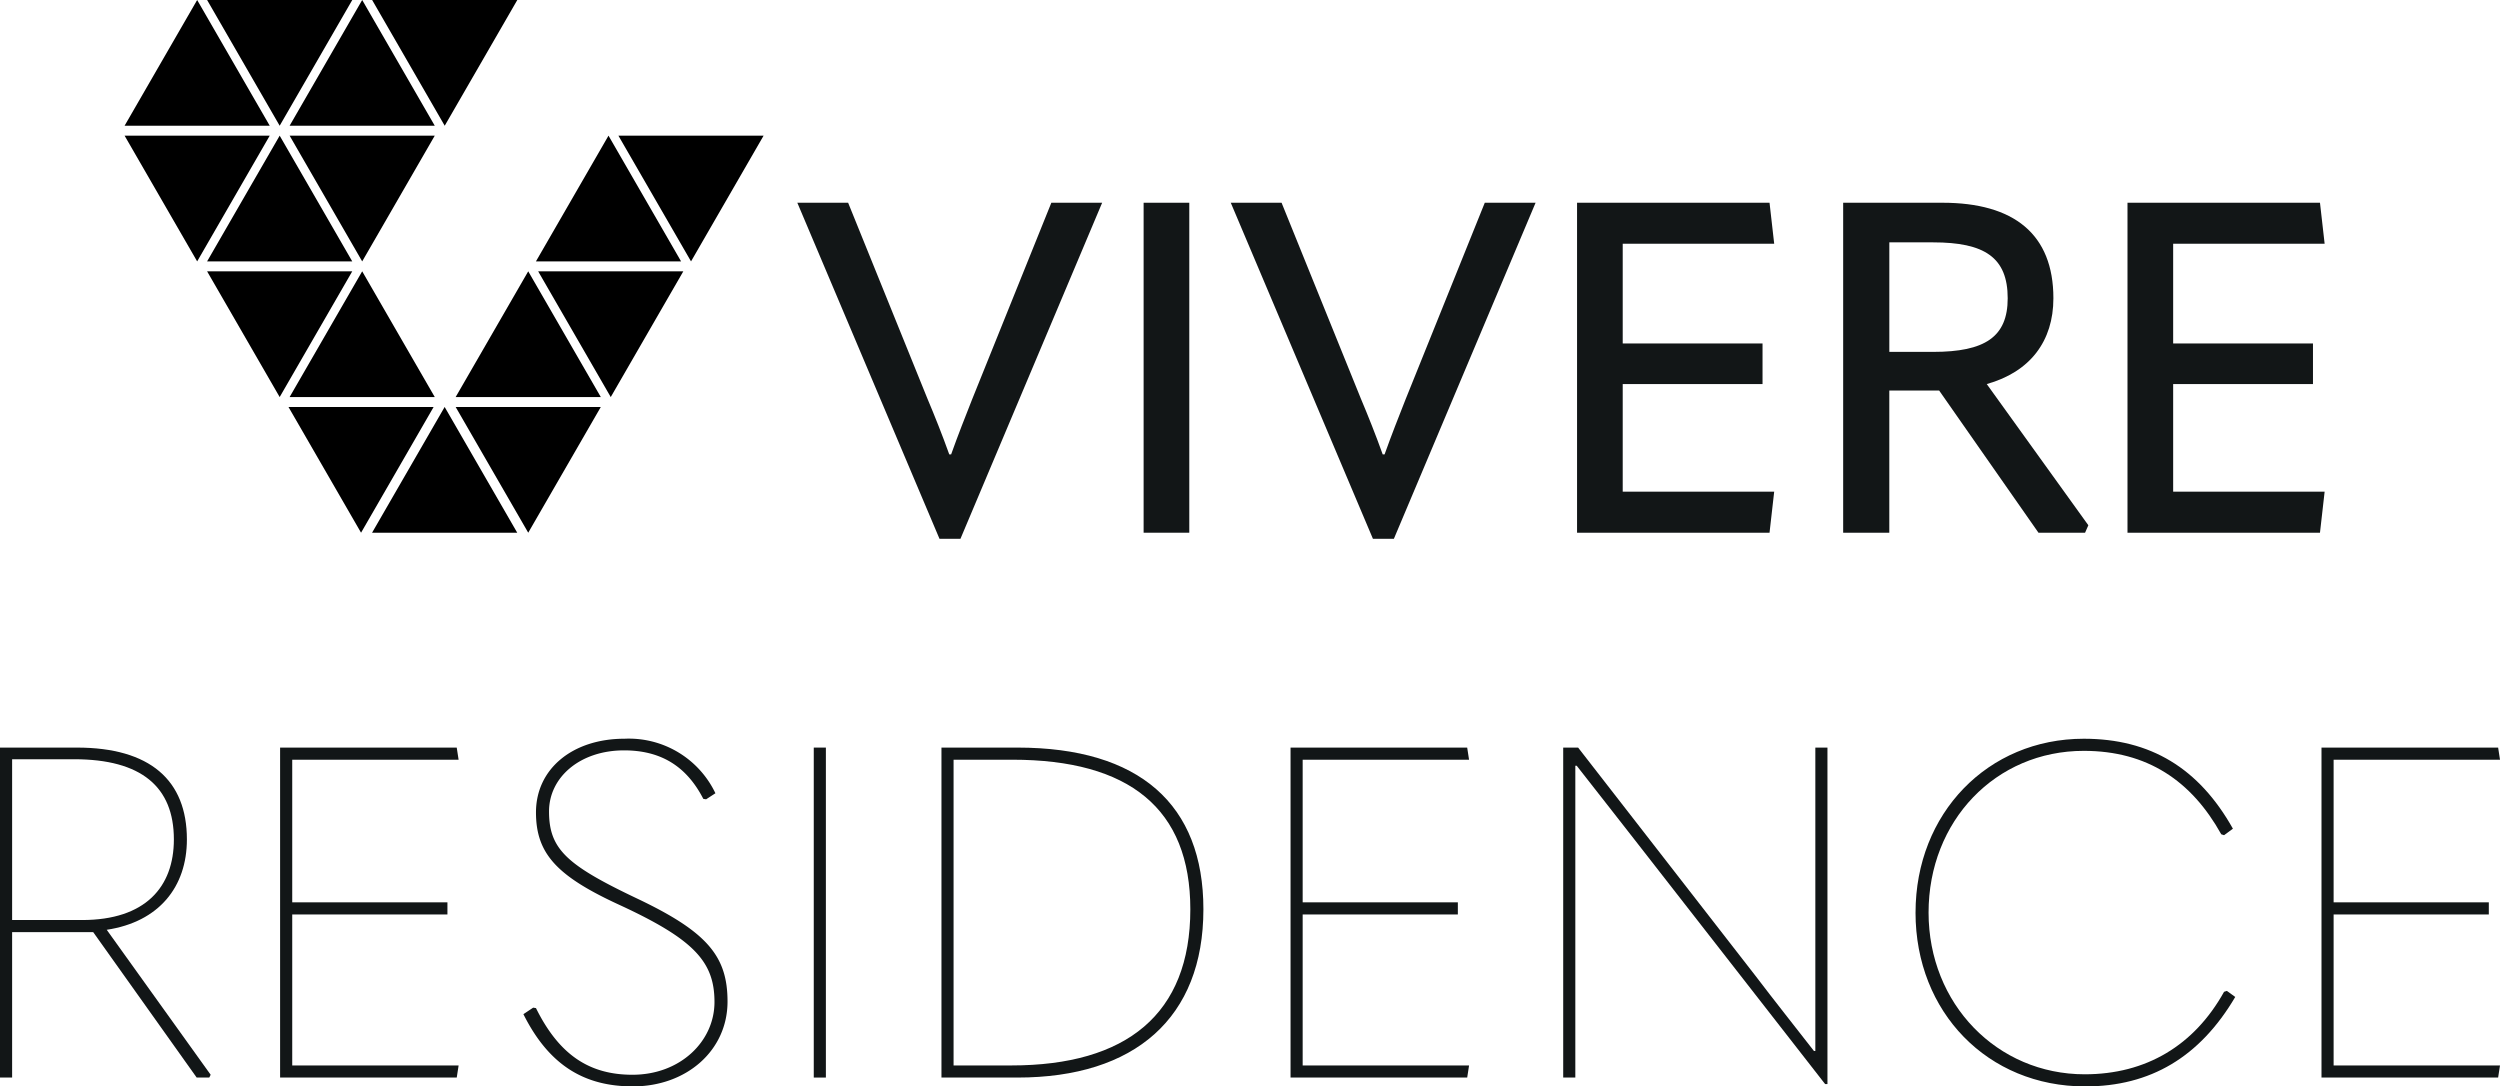 <svg id="VIVERE" xmlns="http://www.w3.org/2000/svg" xmlns:xlink="http://www.w3.org/1999/xlink" width="378.903" height="164.658" viewBox="0 0 378.903 164.658">
  <defs>
    <clipPath id="clip-path">
      <rect id="Rectangle_107" data-name="Rectangle 107" width="378.903" height="164.658" fill="none"/>
    </clipPath>
  </defs>
  <g id="Group_1283" data-name="Group 1283" clip-path="url(#clip-path)">
    <path id="Path_1533" data-name="Path 1533" d="M31.928,275.646l-.212.424H29.809L14.128,254.031H1.837V276.07H0V226.059H11.655c11.09,0,16.671,4.945,16.671,13.915,0,7.205-4.238,12.5-12.15,13.7ZM1.837,252.195h10.6c9.607,0,13.916-5.015,13.916-12.22,0-7.982-4.945-12.15-15.116-12.15H1.837Z" transform="translate(0 -112.754)" fill="#121617"/>
    <path id="Path_1534" data-name="Path 1534" d="M84.7,226.06h26.771l.283,1.836H86.539v21.615h23.522v1.836H86.539v22.887h25.217l-.283,1.836H84.7Z" transform="translate(-42.248 -112.754)" fill="#121617"/>
    <path id="Path_1535" data-name="Path 1535" d="M158.269,265.128l1.483-.989.424.071c3.532,7.134,8.123,10.1,14.622,10.1,7.276,0,12.432-5.085,12.432-11.019,0-6.075-3.037-9.466-14.339-14.693-9.536-4.379-12.715-7.769-12.715-14.056,0-6.569,5.51-11.161,13.421-11.161a14.53,14.53,0,0,1,13.774,8.264l-1.412.918-.424-.07c-2.543-4.945-6.428-7.347-12.008-7.347-6.71,0-11.373,4.1-11.373,9.253,0,5.722,2.684,8.123,13.209,13.138,10.737,5.086,13.845,8.759,13.845,15.682,0,7.417-6.216,12.856-14.339,12.856-7.205,0-12.644-3.037-16.6-10.949" transform="translate(-78.942 -111.419)" fill="#121617"/>
    <rect id="Rectangle_105" data-name="Rectangle 105" width="1.836" height="50.011" transform="translate(123.335 113.305)" fill="#121617"/>
    <path id="Path_1536" data-name="Path 1536" d="M284.685,276.071V226.06H296.2c18.507,0,28.185,8.617,28.185,24.511,0,16.459-10.384,25.5-28.185,25.5Zm1.836-1.836h8.759c17.447,0,27.124-7.77,27.124-23.664,0-15.258-9.254-22.674-26.983-22.674h-8.9Z" transform="translate(-141.996 -112.755)" fill="#121617"/>
    <path id="Path_1537" data-name="Path 1537" d="M390.243,226.06h26.772l.283,1.836H392.08v21.615H415.6v1.836H392.08v22.887H417.3l-.283,1.836H390.243Z" transform="translate(-194.646 -112.754)" fill="#121617"/>
    <path id="Path_1538" data-name="Path 1538" d="M472.69,276.071V226.06h2.26L501.792,260.6c2.9,3.814,5.933,7.628,8.9,11.443h.212V226.06h1.836v51h-.353l-28.748-36.873c-2.9-3.744-5.934-7.558-8.9-11.372h-.212v47.256Z" transform="translate(-235.769 -112.755)" fill="#121617"/>
    <path id="Path_1539" data-name="Path 1539" d="M579.233,249.73c0-15.046,10.949-26.347,25.5-26.347,10.1,0,17.447,4.45,22.6,13.633l-1.342.988-.424-.141c-4.521-8.123-11.231-12.644-20.838-12.644-13.35,0-23.522,10.6-23.522,24.511,0,13.845,10.384,24.511,23.664,24.511,9.324,0,16.6-4.38,21.12-12.5l.424-.141,1.272.918c-5.369,9.112-12.856,13.562-22.745,13.562-14.763,0-25.712-11.231-25.712-26.348" transform="translate(-288.911 -111.419)" fill="#121617"/>
    <path id="Path_1540" data-name="Path 1540" d="M701.987,226.06h26.771l.283,1.836H703.824v21.615h23.522v1.836H703.824v22.887h25.217l-.283,1.836H701.987Z" transform="translate(-350.138 -112.754)" fill="#121617"/>
    <path id="Path_1541" data-name="Path 1541" d="M262.646,112.235,241.1,61.306h7.7l12.009,29.667c1.13,2.685,2.26,5.51,3.319,8.477h.283c1.06-2.967,2.119-5.651,3.179-8.335L279.6,61.306h7.7l-21.474,50.929Z" transform="translate(-120.257 -30.578)" fill="#121617"/>
    <rect id="Rectangle_106" data-name="Rectangle 106" width="6.922" height="50.011" transform="translate(173.328 30.728)" fill="#121617"/>
    <path id="Path_1542" data-name="Path 1542" d="M393.711,112.235,372.167,61.306h7.7l12.008,29.667c1.13,2.685,2.26,5.51,3.32,8.477h.282c1.06-2.967,2.12-5.651,3.179-8.335l12.009-29.808h7.7L396.89,112.235Z" transform="translate(-185.63 -30.578)" fill="#121617"/>
    <path id="Path_1543" data-name="Path 1543" d="M476.879,61.306h29.173l.706,6.216H483.8V82.638h21.191v6.145H483.8V105.1h22.957l-.706,6.216H476.879Z" transform="translate(-237.859 -30.578)" fill="#121617"/>
    <path id="Path_1544" data-name="Path 1544" d="M594.508,110.186l-.495,1.13H586.95L571.9,89.772h-7.558v21.544h-6.993V61.306H572.4c10.808,0,16.812,4.733,16.812,14.481,0,6.5-3.532,11.16-10.1,13ZM564.346,67.31v16.6h6.64c7.841,0,11.3-2.26,11.3-8.123,0-6.216-3.532-8.477-11.3-8.477Z" transform="translate(-277.997 -30.578)" fill="#121617"/>
    <path id="Path_1545" data-name="Path 1545" d="M643.321,61.306h29.173l.706,6.216H650.243V82.638h21.191v6.145H650.243V105.1H673.2l-.706,6.216H643.321Z" transform="translate(-320.876 -30.578)" fill="#121617"/>
    <path id="Path_1546" data-name="Path 1546" d="M123.507,123.063l-11,19.057h22Z" transform="translate(-56.115 -61.382)"/>
    <path id="Path_1547" data-name="Path 1547" d="M98.573,82.042l-11,19.057h22Z" transform="translate(-43.679 -40.921)"/>
    <path id="Path_1548" data-name="Path 1548" d="M148.78,82.042l-11,19.057h22Z" transform="translate(-68.721 -40.921)"/>
    <path id="Path_1549" data-name="Path 1549" d="M98.573,0l-11,19.057h22Z" transform="translate(-43.679 0)"/>
    <path id="Path_1550" data-name="Path 1550" d="M48.67,0l-11,19.057h22Z" transform="translate(-18.788 0)"/>
    <path id="Path_1551" data-name="Path 1551" d="M123.525,19.057,134.527,0h-22Z" transform="translate(-56.124 0)"/>
    <path id="Path_1552" data-name="Path 1552" d="M73.622,19.057,84.624,0h-22Z" transform="translate(-31.234 0)"/>
    <path id="Path_1553" data-name="Path 1553" d="M48.67,60.078l11-19.057h-22Z" transform="translate(-18.788 -20.461)"/>
    <path id="Path_1554" data-name="Path 1554" d="M73.622,101.1l11-19.057h-22Z" transform="translate(-31.234 -40.921)"/>
    <path id="Path_1555" data-name="Path 1555" d="M98.573,60.078l11-19.057h-22Z" transform="translate(-43.679 -20.461)"/>
    <path id="Path_1556" data-name="Path 1556" d="M198.007,60.078l11-19.057H187Z" transform="translate(-93.274 -20.461)"/>
    <path id="Path_1557" data-name="Path 1557" d="M173.731,101.1l11-19.057h-22Z" transform="translate(-81.166 -40.921)"/>
    <path id="Path_1558" data-name="Path 1558" d="M148.78,142.12l11-19.057h-22Z" transform="translate(-68.721 -61.382)"/>
    <path id="Path_1559" data-name="Path 1559" d="M98.23,142.12l11-19.057h-22Z" transform="translate(-43.508 -61.382)"/>
    <path id="Path_1560" data-name="Path 1560" d="M73.622,41.021l-11,19.057h22Z" transform="translate(-31.234 -20.461)"/>
    <path id="Path_1561" data-name="Path 1561" d="M173.055,41.021l-11,19.057h22Z" transform="translate(-80.829 -20.461)"/>
  </g>
</svg>
